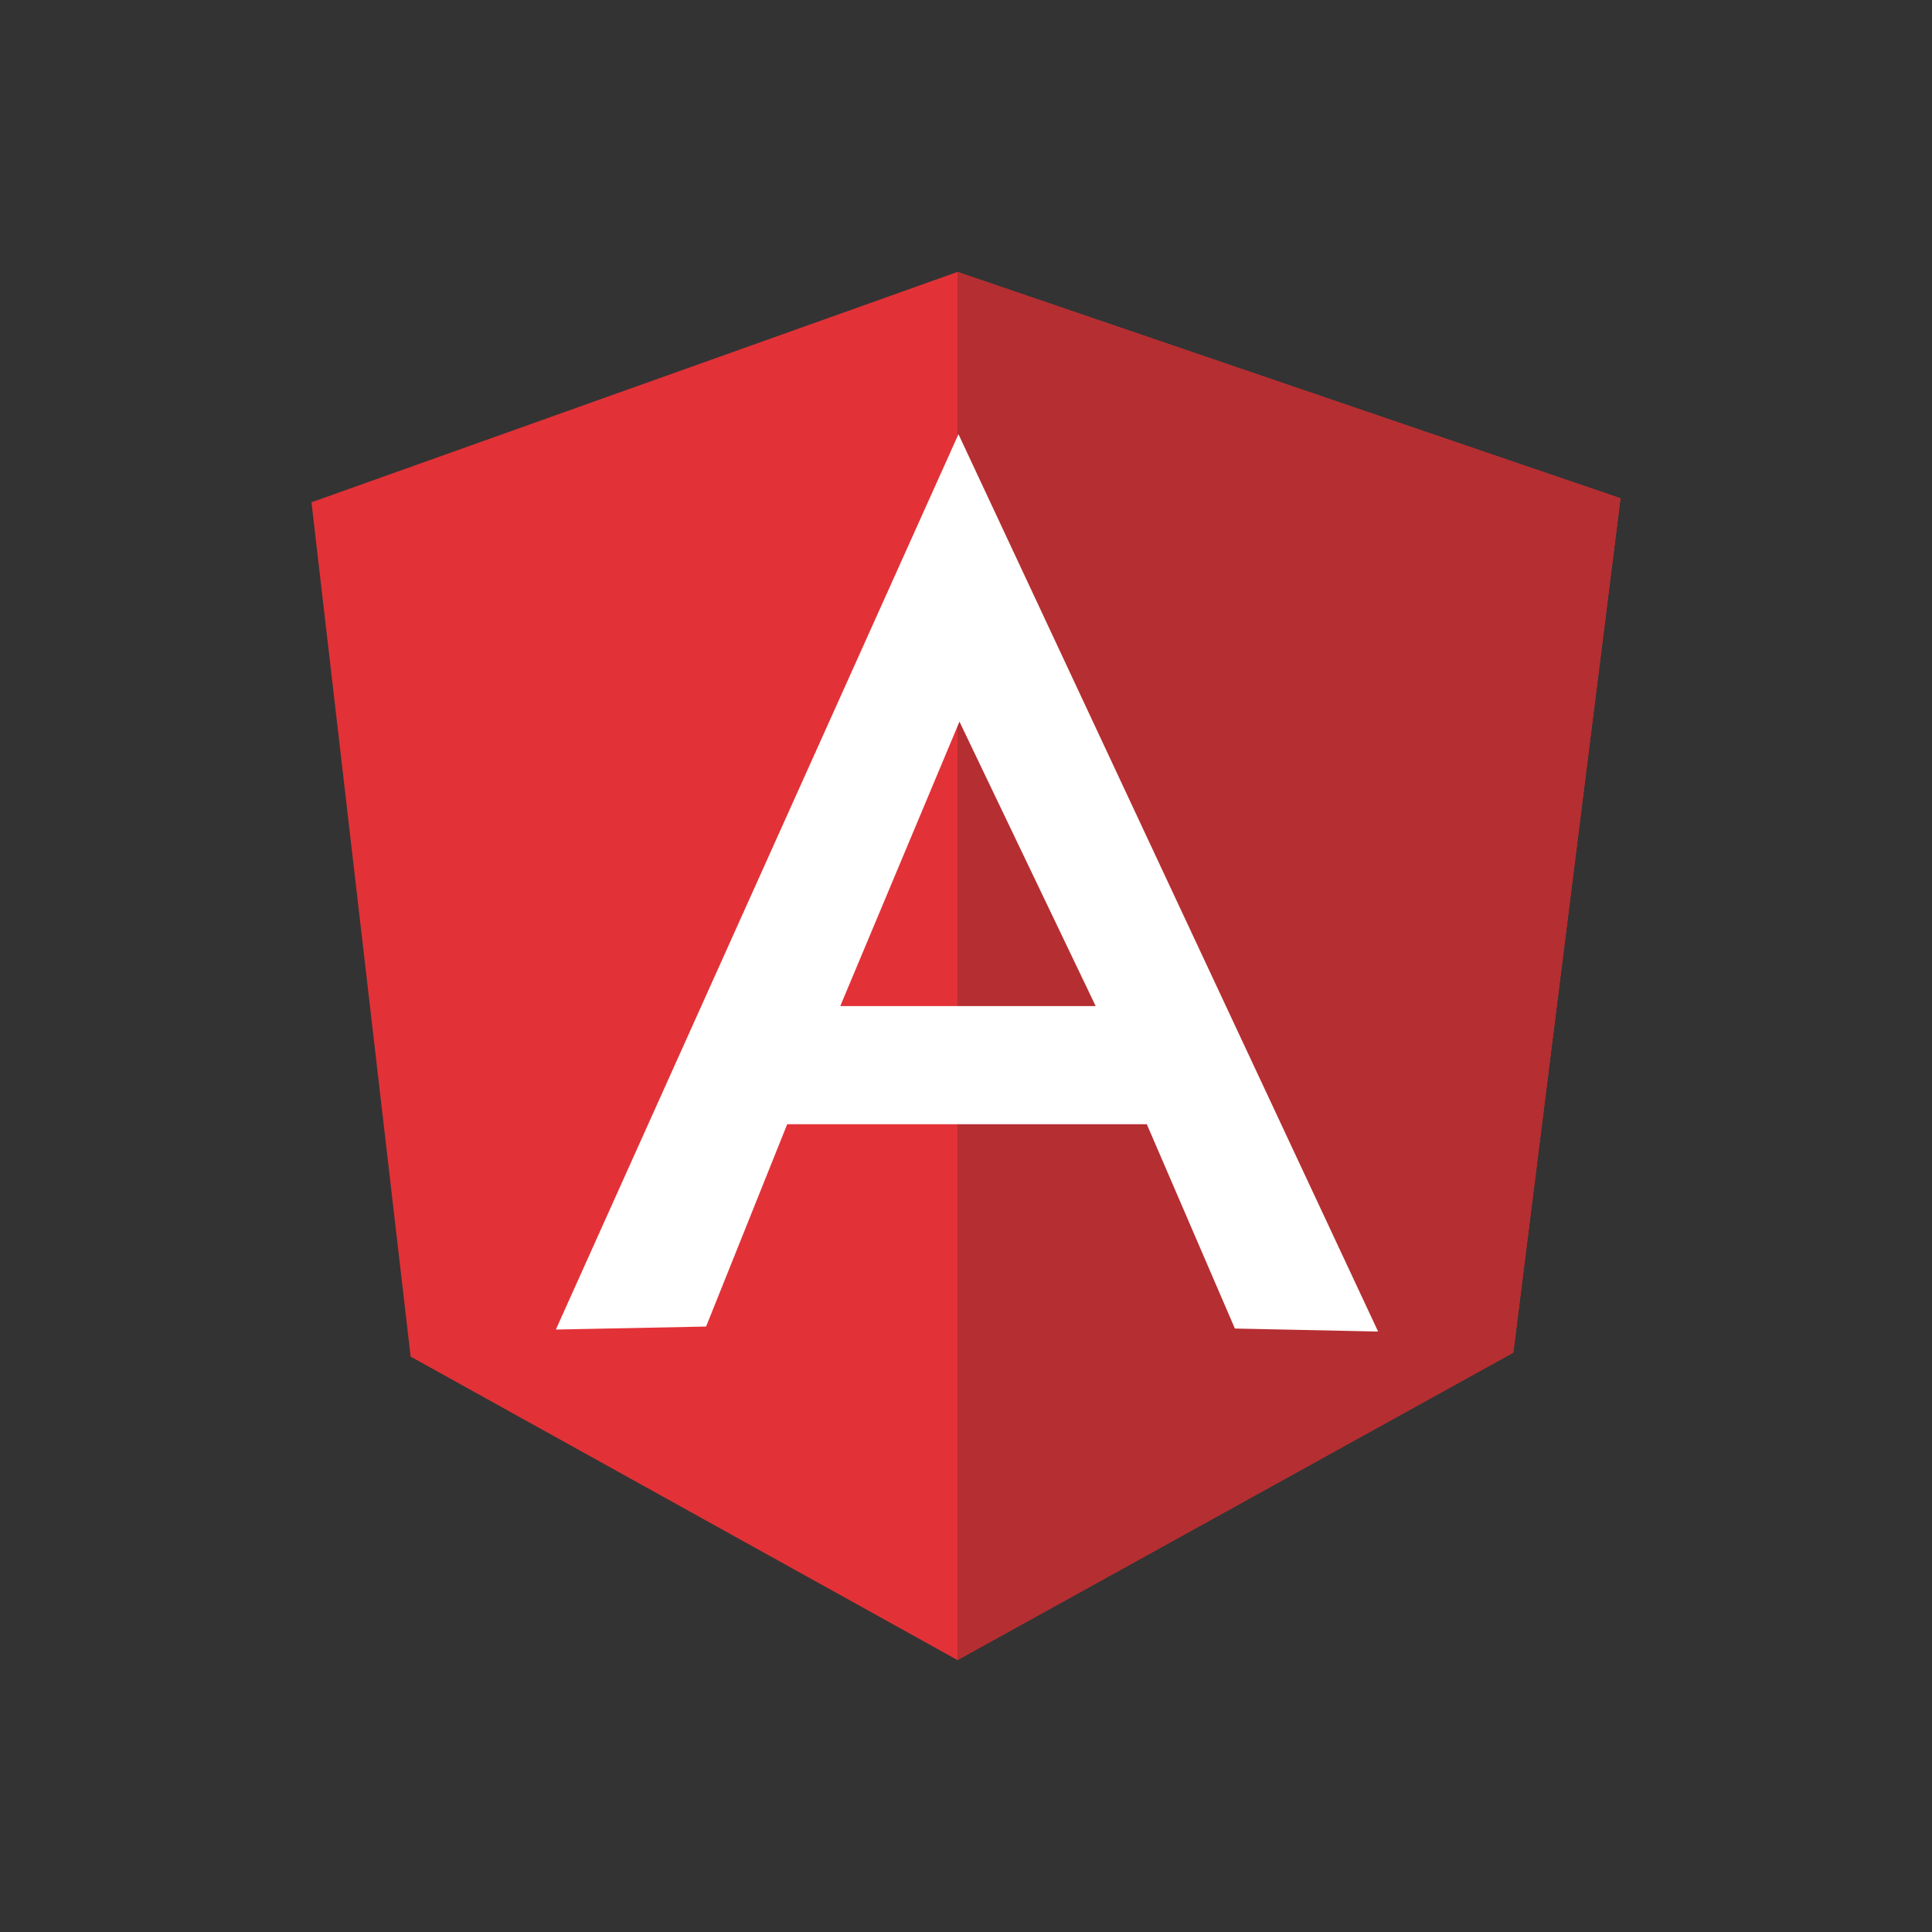 <svg xmlns="http://www.w3.org/2000/svg" xmlns:xlink="http://www.w3.org/1999/xlink" width="68" height="68" viewBox="0 0 68 68">
  <rect x="0" y="0" width="68" height="68" fill="#333333" stroke="none"/>
  <defs>
    <clipPath id="clip-angular">
      <rect width="68" height="68"/>
    </clipPath>
  </defs>
  <g id="angular" clip-path="url(#clip-angular)">
    <g id="Group_20017" data-name="Group 20017" transform="translate(10.963 9.571)">
      <path id="Path_111256" data-name="Path 111256" d="M0,8.108,22.737,0,46.073,7.967,42.3,38.036,22.737,48.858,3.49,38.177,0,8.108Z" fill="#e23237" fill-rule="evenodd"/>
      <path id="Path_111257" data-name="Path 111257" d="M87.836,7.967,64.5,0V48.858L84.064,38.036,87.836,7.967Z" transform="translate(-41.763)" fill="#b52e31" fill-rule="evenodd"/>
      <path id="Path_111258" data-name="Path 111258" d="M38.571,16.2h0L24.4,47.714l5.288-.106,2.855-7.121H45.2l3.1,7.191,5.041.106L38.571,16.2Zm.035,10.117L43.4,36.328H34.411l4.195-10.011Z" transform="translate(-15.799 -10.489)" fill="#fff" fill-rule="evenodd"/>
    </g>
  </g>
</svg>
